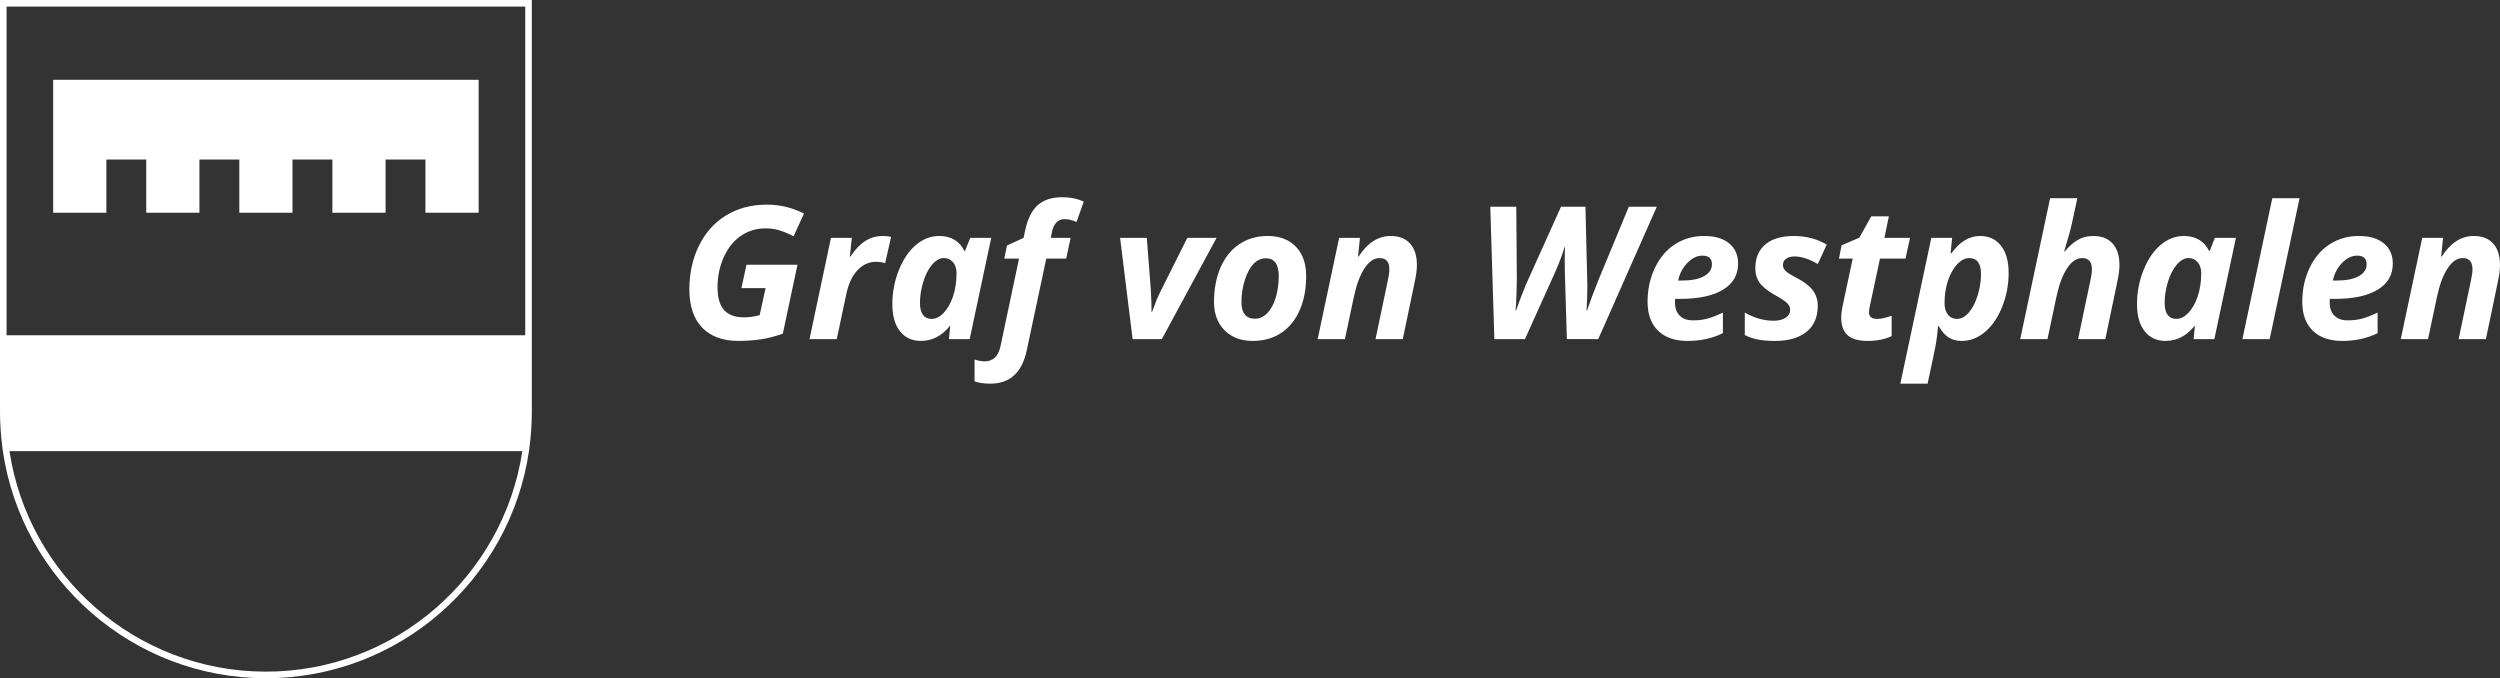 <?xml version="1.0" encoding="utf-8"?>
<!-- Generator: Adobe Illustrator 15.1.0, SVG Export Plug-In . SVG Version: 6.00 Build 0)  -->
<!DOCTYPE svg PUBLIC "-//W3C//DTD SVG 1.1//EN" "http://www.w3.org/Graphics/SVG/1.1/DTD/svg11.dtd">
<svg version="1.1" id="Ebene_1" xmlns="http://www.w3.org/2000/svg" xmlns:xlink="http://www.w3.org/1999/xlink" x="0px" y="0px"
	 width="400px" height="108.515px" viewBox="0 0 400 108.515" enable-background="new 0 0 400 108.515" xml:space="preserve">
<rect x="0" y="0" width="400" height="108.515" fill="#333333" stroke="none"/>
<g>
	<path fill="#FFFFFF" d="M76.583,12.763H8.509v12.764v8.509h8.509v-8.509H23.4v8.509h8.509v-8.509h6.382v8.509h8.508v-8.509h6.383
		v8.509h8.509v-8.509h6.381v8.509h8.51v-8.509V12.763z M84.038,53.638H1.053V1.053h82.985V53.638z M1.519,72.183h82.054
		c-3.007,19.939-20.259,35.279-41.026,35.279C21.777,107.462,4.527,92.123,1.519,72.183 M85,68.632
		c0.054-0.879,0.091-1.764,0.091-2.654v-0.006v-0.004V53.638V0H0v53.638v12.331c0,0.893,0.038,1.773,0.091,2.65
		c0.012,0.197,0.03,0.393,0.045,0.588c0.056,0.746,0.132,1.484,0.226,2.219c0.014,0.102,0.018,0.201,0.032,0.303l0.061,0.455h0.004
		c3.017,20.523,20.738,36.332,42.088,36.332c21.349,0,39.07-15.809,42.087-36.332h0.002l0.063-0.455
		c0.013-0.102,0.018-0.201,0.031-0.301c0.095-0.738,0.17-1.482,0.228-2.23C84.971,69.007,84.988,68.82,85,68.632 M126.971,37.813
		l1.667-3.636c-1.855-0.956-3.835-1.434-5.94-1.434c-2.453,0-4.616,0.568-6.49,1.702c-1.874,1.135-3.327,2.748-4.36,4.838
		c-1.034,2.092-1.55,4.43-1.55,7.019c0,2.656,0.681,4.693,2.043,6.113c1.362,1.419,3.293,2.129,5.793,2.129
		c1.237,0,2.407-0.079,3.513-0.238c1.106-0.16,2.306-0.461,3.601-0.906l2.347-11.039h-8.156l-0.812,3.738h3.869l-0.957,4.332
		c-0.908,0.232-1.729,0.348-2.463,0.348c-1.448,0-2.522-0.389-3.223-1.167c-0.7-0.777-1.05-1.997-1.05-3.657
		c0-1.709,0.33-3.305,0.992-4.787c0.662-1.483,1.574-2.625,2.738-3.426c1.164-0.802,2.484-1.204,3.962-1.204
		c0.839,0,1.617,0.116,2.332,0.349C125.542,37.119,126.257,37.429,126.971,37.813 M141.617,42.117l0.956-4.201
		c-0.357-0.106-0.821-0.159-1.391-0.159c-1.99,0-3.694,1.101-5.113,3.303h-0.087l0.305-2.998h-3.333l-3.433,16.196h4.36l1.535-7.244
		c0.358-1.651,0.959-2.919,1.804-3.802c0.845-0.883,1.828-1.325,2.948-1.325C140.699,41.886,141.183,41.962,141.617,42.117
		 M153.047,43.667c0,1.4-0.188,2.653-0.564,3.759c-0.377,1.105-0.875,1.982-1.493,2.629c-0.617,0.648-1.259,0.971-1.926,0.971
		c-0.599,0-1.06-0.213-1.383-0.638c-0.324-0.425-0.485-1.063-0.485-1.912c0-1.12,0.176-2.25,0.528-3.39
		c0.352-1.14,0.826-2.057,1.42-2.752s1.218-1.043,1.876-1.043c0.608,0,1.099,0.224,1.47,0.674
		C152.86,42.414,153.047,42.981,153.047,43.667 M155.148,54.257l3.447-16.196h-3.36l-0.826,2.071h-0.115
		c-0.377-0.773-0.906-1.363-1.587-1.767c-0.681-0.406-1.49-0.608-2.426-0.608c-1.352,0-2.594,0.476-3.723,1.427
		c-1.13,0.952-2.043,2.294-2.738,4.027c-0.696,1.733-1.043,3.556-1.043,5.469c0,1.853,0.408,3.296,1.224,4.323
		c0.816,1.029,1.934,1.543,3.354,1.543c1.786,0,3.326-0.796,4.621-2.39h0.058l-0.203,2.101H155.148z M172.242,35.512l1.159-3.246
		c-1.004-0.473-2.139-0.709-3.404-0.709c-1.699,0-3.02,0.423-3.961,1.268c-0.942,0.845-1.611,2.185-2.006,4.02l-0.261,1.218
		l-2.651,1.216l-0.435,2.101h2.361l-2.956,13.979c-0.183,0.869-0.498,1.498-0.941,1.885c-0.444,0.385-0.961,0.578-1.55,0.578
		c-0.521,0-1.077-0.101-1.666-0.304v3.505c0.677,0.242,1.516,0.363,2.521,0.363c3.147,0,5.094-1.791,5.838-5.375l3.114-14.631h3.187
		l0.71-3.317h-3.173l0.174-0.899c0.116-0.628,0.343-1.134,0.681-1.521c0.338-0.387,0.783-0.581,1.333-0.581
		C170.933,35.061,171.575,35.211,172.242,35.512 M185.896,54.257l8.75-16.196h-4.679l-4.303,8.604
		c-0.357,0.676-0.802,1.753-1.333,3.23h-0.086c0-0.945-0.035-2.061-0.102-3.345l-0.653-8.489h-4.273l1.999,16.196H185.896z
		 M204.598,44.174c0,1.246-0.162,2.398-0.484,3.456c-0.324,1.057-0.775,1.882-1.355,2.477c-0.578,0.595-1.23,0.891-1.955,0.891
		c-1.449,0-2.173-0.893-2.173-2.679c0-1.208,0.182-2.381,0.543-3.521c0.361-1.139,0.831-2.003,1.405-2.592
		c0.574-0.59,1.224-0.884,1.947-0.884C203.907,41.32,204.598,42.271,204.598,44.174 M207.967,49.593
		c0.68-1.575,1.02-3.381,1.02-5.419c0-1.999-0.549-3.568-1.65-4.708c-1.102-1.14-2.598-1.709-4.491-1.709
		c-1.747,0-3.274,0.442-4.577,1.325c-1.304,0.883-2.301,2.13-2.992,3.737c-0.691,1.607-1.036,3.44-1.036,5.499
		c0,1.882,0.563,3.392,1.687,4.526c1.125,1.135,2.63,1.702,4.512,1.702c1.767,0,3.293-0.432,4.579-1.295
		C206.303,52.386,207.285,51.167,207.967,49.593 M226.371,45.029c0.223-1.034,0.334-1.902,0.334-2.607
		c0-1.498-0.365-2.649-1.096-3.456c-0.729-0.807-1.76-1.209-3.092-1.209c-2.018,0-3.732,1.101-5.143,3.303h-0.086l0.303-2.998h-3.33
		l-3.434,16.196h4.359l1.42-6.708c0.416-1.97,0.984-3.505,1.709-4.606c0.725-1.102,1.531-1.651,2.42-1.651
		c1.043,0,1.564,0.594,1.564,1.781c0,0.494-0.078,1.067-0.232,1.724l-1.984,9.46h4.361L226.371,45.029z M255.715,54.257
		l9.373-21.179h-4.477l-4.781,11.531c-0.85,2.124-1.482,3.809-1.898,5.055h-0.086c0.086-1.217,0.131-2.53,0.131-3.94l-0.305-12.646
		h-3.912l-5.344,11.864c-0.146,0.28-0.436,0.983-0.871,2.107c-0.434,1.125-0.758,1.998-0.969,2.615h-0.088
		c0.059-0.511,0.105-1.352,0.145-2.521c0.039-1.167,0.059-2.003,0.059-2.505l-0.088-11.56h-4.158l0.652,21.179h4.896l4.695-10.417
		c0.666-1.478,1.221-2.921,1.666-4.332h0.057c-0.039,0.677-0.057,1.439-0.057,2.289l0.029,2.014l0.316,10.445H255.715z
		 M273.908,42.276c0,0.801-0.416,1.437-1.252,1.905c-0.836,0.469-2.002,0.703-3.498,0.703h-0.652
		c0.232-1.11,0.725-2.052,1.479-2.825c0.752-0.772,1.555-1.158,2.404-1.158C273.402,40.901,273.908,41.358,273.908,42.276
		 M278.096,42.175c0-1.372-0.479-2.451-1.434-3.237c-0.955-0.788-2.289-1.181-3.998-1.181c-1.719,0-3.26,0.433-4.621,1.297
		c-1.361,0.864-2.441,2.12-3.238,3.766c-0.797,1.647-1.195,3.469-1.195,5.469c0,1.99,0.561,3.531,1.682,4.622
		c1.119,1.09,2.693,1.636,4.723,1.636c2.105,0,3.988-0.414,5.648-1.245v-3.289c-0.975,0.463-1.807,0.787-2.492,0.971
		c-0.686,0.183-1.447,0.274-2.287,0.274c-0.928,0-1.641-0.254-2.137-0.76c-0.498-0.507-0.748-1.201-0.748-2.08v-0.29l0.031-0.305
		h0.736c2.996,0,5.297-0.49,6.912-1.469C277.289,45.374,278.096,43.981,278.096,42.175 M290.844,42.248l1.434-3.114
		c-1.563-0.919-3.316-1.376-5.258-1.376c-1.979,0-3.504,0.451-4.57,1.354c-1.066,0.904-1.6,2.176-1.6,3.818
		c0,0.888,0.23,1.658,0.695,2.311c0.463,0.651,1.279,1.306,2.447,1.962c0.908,0.502,1.541,0.918,1.898,1.246
		c0.355,0.328,0.535,0.701,0.535,1.115c0,0.542-0.246,0.968-0.738,1.282c-0.492,0.314-1.125,0.471-1.898,0.471
		c-1.564,0-3.105-0.435-4.621-1.304v3.592c0.666,0.339,1.383,0.581,2.15,0.725c0.77,0.145,1.67,0.217,2.703,0.217
		c2.145,0,3.816-0.485,5.02-1.455c1.203-0.971,1.803-2.365,1.803-4.18c0-0.927-0.266-1.748-0.797-2.462
		c-0.531-0.715-1.391-1.377-2.578-1.985c-0.85-0.435-1.43-0.794-1.738-1.079c-0.309-0.285-0.465-0.616-0.465-0.993
		c0-0.415,0.17-0.746,0.508-0.992c0.338-0.247,0.783-0.369,1.334-0.369C288.246,41.031,289.492,41.436,290.844,42.248
		 M305.605,38.062h-4.1l0.711-3.449h-2.811l-1.912,3.418l-2.84,1.217l-0.42,2.13h2.201l-1.664,7.809
		c-0.117,0.599-0.176,1.139-0.176,1.622c0,1.275,0.342,2.217,1.021,2.825c0.682,0.607,1.746,0.912,3.195,0.912
		c1.496,0,2.781-0.255,3.854-0.767v-3.26c-0.938,0.339-1.721,0.508-2.348,0.508c-0.85,0-1.275-0.357-1.275-1.072
		c0-0.222,0.031-0.479,0.088-0.767l1.666-7.809h4.084L305.605,38.062z M316.963,43.841c0,1.13-0.18,2.277-0.543,3.44
		s-0.838,2.079-1.426,2.746c-0.59,0.665-1.209,0.999-1.855,0.999c-0.629,0-1.119-0.232-1.479-0.695
		c-0.355-0.464-0.535-1.082-0.535-1.854c0-1.313,0.186-2.513,0.559-3.599c0.371-1.088,0.863-1.956,1.477-2.608
		c0.613-0.651,1.248-0.978,1.906-0.978C316.33,41.292,316.963,42.141,316.963,43.841 M320.389,48.991
		c0.662-1.705,0.994-3.479,0.994-5.324c0-1.864-0.408-3.315-1.225-4.354c-0.816-1.038-1.93-1.557-3.34-1.557
		c-1.729,0-3.26,0.922-4.592,2.766h-0.131l0.246-2.461h-3.332l-4.953,23.323h4.361l1.043-4.926c0.297-1.313,0.506-2.738,0.621-4.273
		h0.117c0.492,0.859,1.027,1.468,1.607,1.825c0.578,0.358,1.27,0.536,2.072,0.536c1.379,0,2.645-0.499,3.795-1.499
		C318.822,52.047,319.729,50.695,320.389,48.991 M338.779,45.029c0.223-1.034,0.334-1.902,0.334-2.607
		c0-1.498-0.365-2.649-1.094-3.456s-1.76-1.209-3.092-1.209c-0.967,0-1.816,0.225-2.551,0.674c-0.734,0.448-1.398,1.045-1.998,1.789
		h-0.115c0.627-2.048,1.043-3.54,1.244-4.476c0.203-0.938,0.492-2.281,0.869-4.027h-4.359l-4.781,22.541h4.361l1.418-6.708
		c0.416-1.97,0.986-3.505,1.709-4.606c0.725-1.102,1.533-1.651,2.42-1.651c1.043,0,1.564,0.594,1.564,1.781
		c0,0.494-0.076,1.067-0.23,1.724l-1.984,9.46h4.359L338.779,45.029z M352.195,43.667c0,1.4-0.189,2.653-0.564,3.759
		c-0.377,1.105-0.875,1.982-1.494,2.629c-0.617,0.648-1.26,0.971-1.926,0.971c-0.6,0-1.061-0.213-1.383-0.638
		c-0.324-0.425-0.484-1.063-0.484-1.912c0-1.12,0.174-2.25,0.527-3.39c0.352-1.14,0.826-2.057,1.42-2.752s1.219-1.043,1.877-1.043
		c0.607,0,1.096,0.224,1.469,0.674C352.008,42.414,352.195,42.981,352.195,43.667 M354.295,54.257l3.449-16.196h-3.363l-0.824,2.071
		h-0.115c-0.377-0.773-0.906-1.363-1.588-1.767c-0.68-0.406-1.488-0.608-2.426-0.608c-1.352,0-2.594,0.476-3.723,1.427
		c-1.129,0.952-2.043,2.294-2.738,4.027c-0.695,1.733-1.043,3.556-1.043,5.469c0,1.853,0.408,3.296,1.225,4.323
		c0.816,1.029,1.934,1.543,3.354,1.543c1.787,0,3.326-0.796,4.621-2.39h0.057l-0.201,2.101H354.295z M363.146,54.257l4.781-22.541
		h-4.361l-4.779,22.541H363.146z M378.662,42.276c0,0.801-0.418,1.437-1.254,1.905c-0.836,0.469-2,0.703-3.498,0.703h-0.652
		c0.232-1.11,0.725-2.052,1.479-2.825c0.754-0.772,1.555-1.158,2.404-1.158C378.154,40.901,378.662,41.358,378.662,42.276
		 M382.848,42.175c0-1.372-0.477-2.451-1.434-3.237c-0.955-0.788-2.289-1.181-3.998-1.181c-1.719,0-3.26,0.433-4.621,1.297
		c-1.363,0.864-2.441,2.12-3.238,3.766c-0.797,1.647-1.195,3.469-1.195,5.469c0,1.99,0.561,3.531,1.68,4.622
		c1.121,1.09,2.695,1.636,4.725,1.636c2.105,0,3.988-0.414,5.648-1.245v-3.289c-0.975,0.463-1.805,0.787-2.49,0.971
		c-0.686,0.183-1.449,0.274-2.291,0.274c-0.926,0-1.639-0.254-2.135-0.76c-0.498-0.507-0.746-1.201-0.746-2.08v-0.29l0.027-0.305
		h0.74c2.992,0,5.297-0.49,6.91-1.469C382.041,45.374,382.848,43.981,382.848,42.175 M400,42.421c0-1.498-0.365-2.649-1.094-3.456
		s-1.76-1.209-3.094-1.209c-2.018,0-3.732,1.101-5.141,3.303h-0.088l0.305-2.998h-3.332l-3.434,16.196h4.361l1.42-6.708
		c0.414-1.97,0.984-3.505,1.709-4.606c0.725-1.102,1.529-1.651,2.42-1.651c1.043,0,1.563,0.594,1.563,1.781
		c0,0.494-0.076,1.067-0.23,1.724l-1.984,9.46h4.359l1.928-9.229C399.891,43.995,400,43.127,400,42.421"/>
</g>
</svg>
